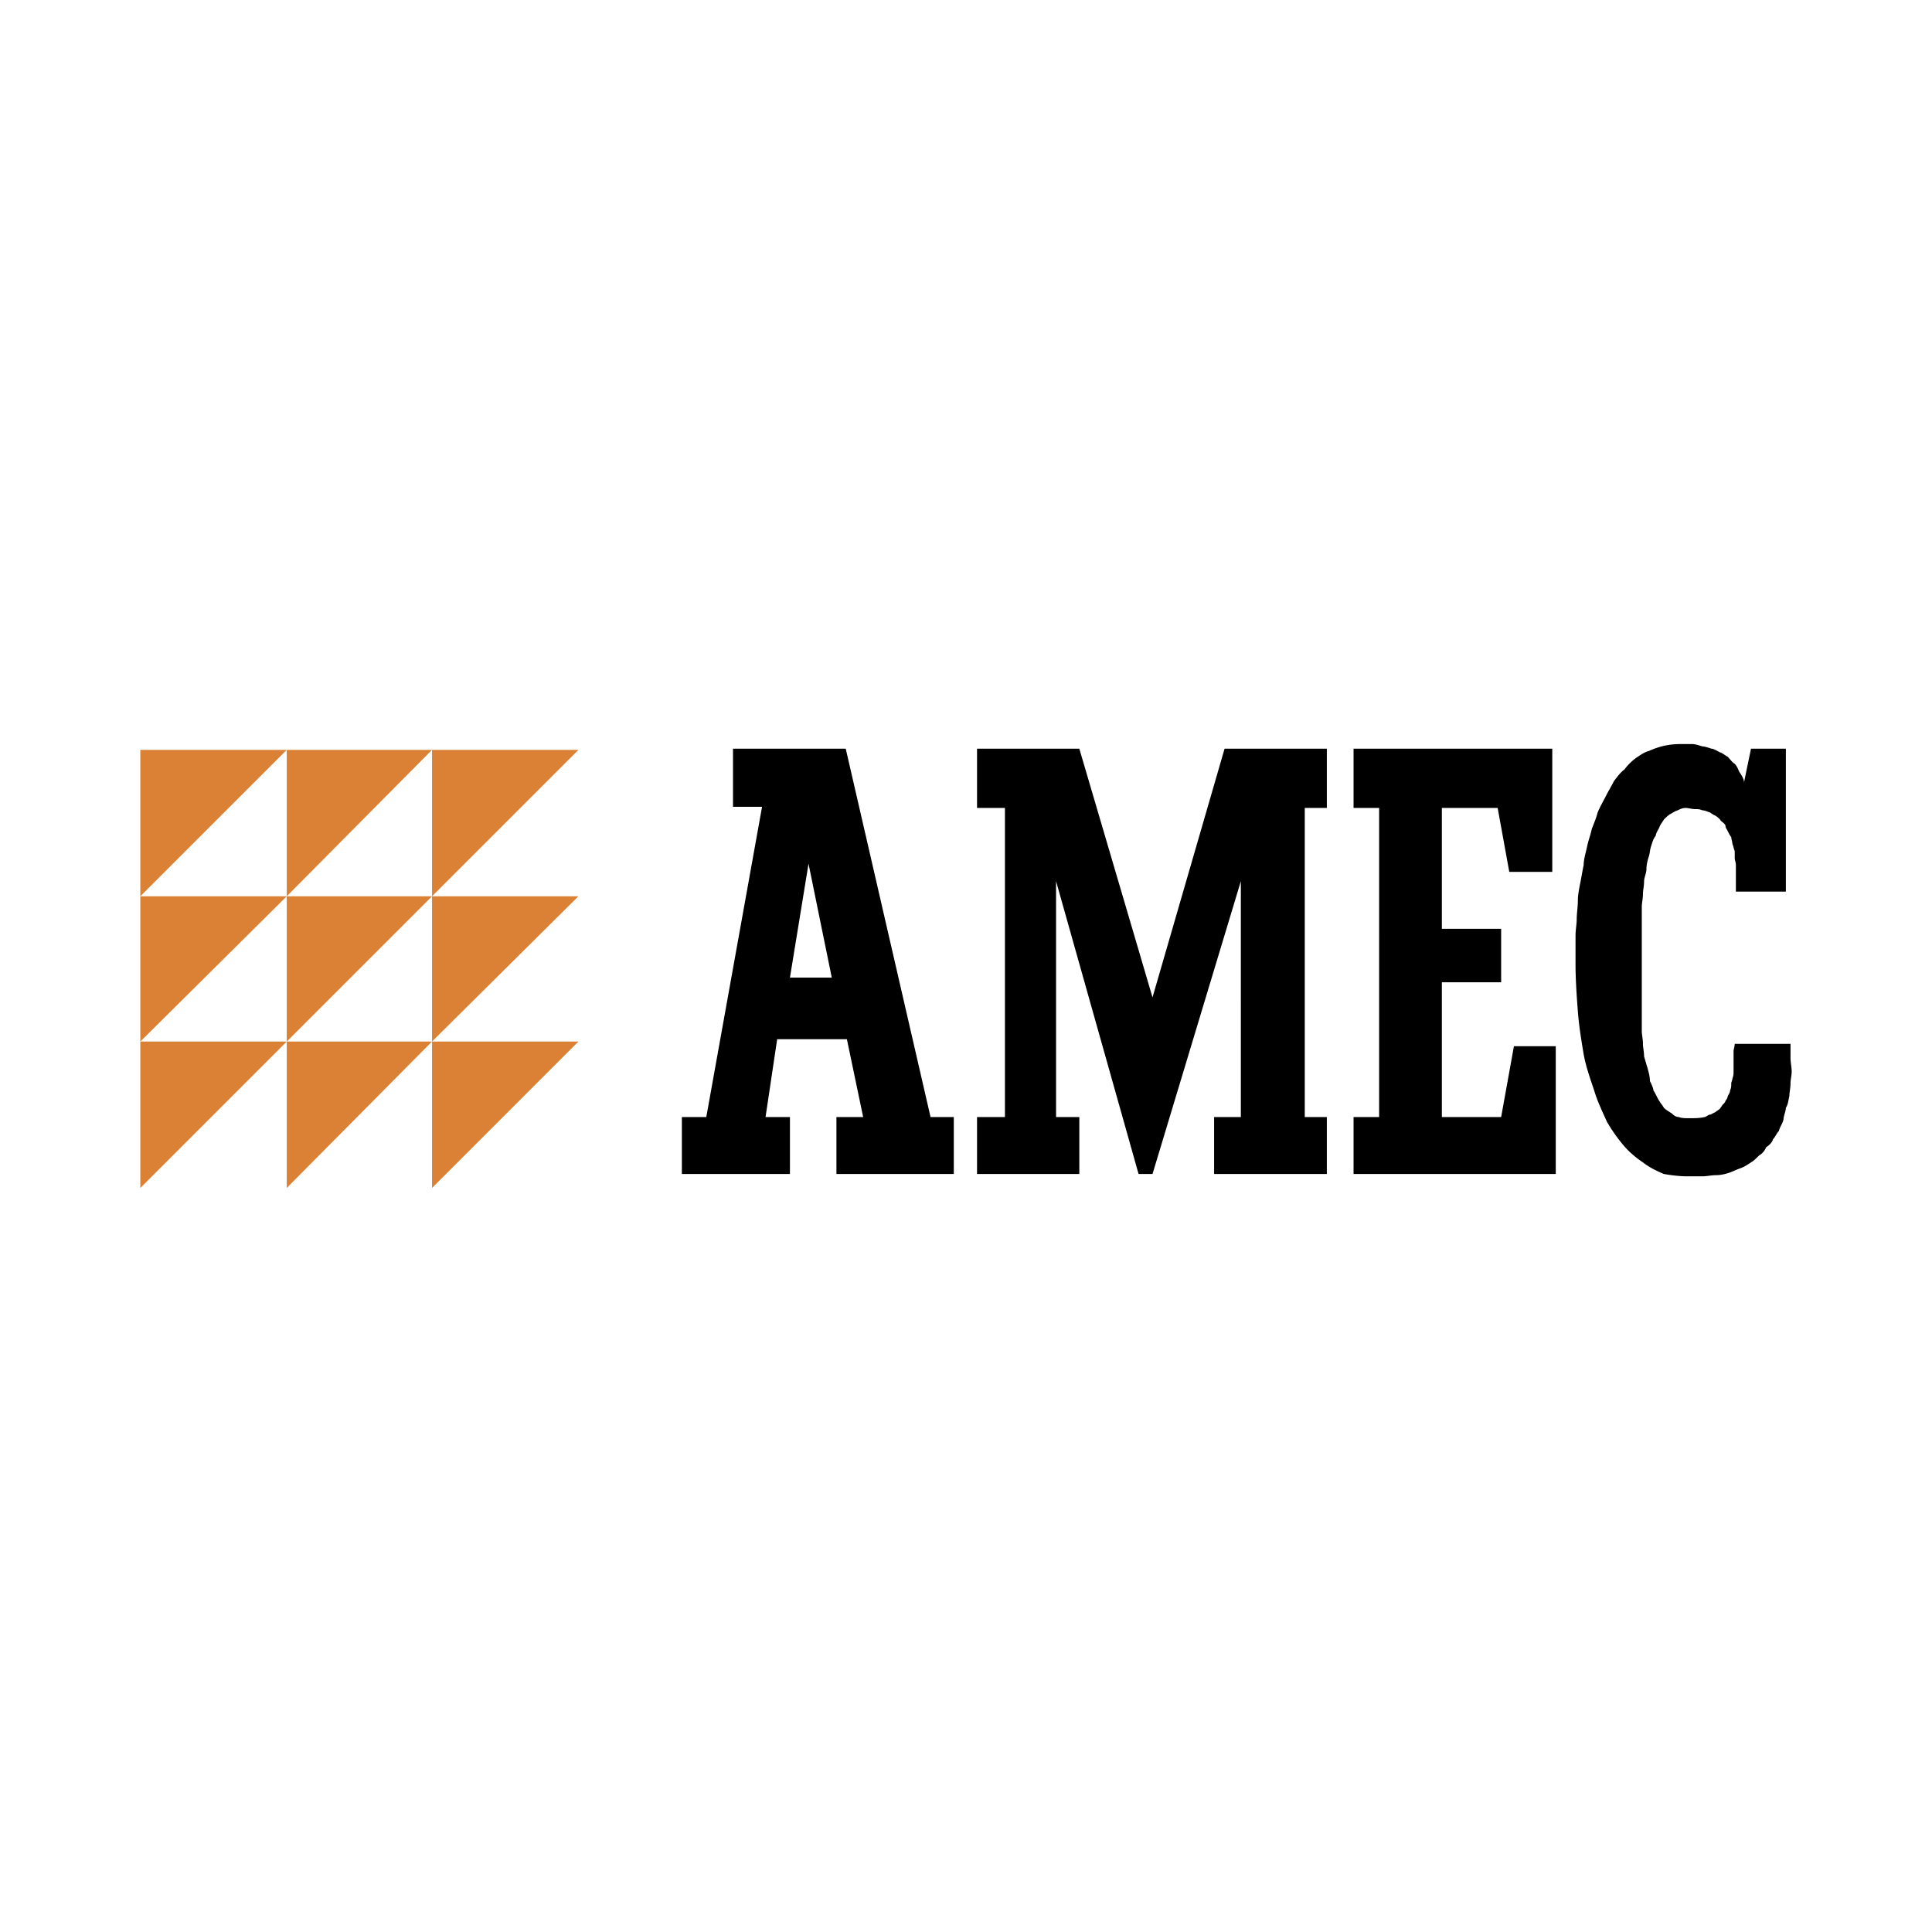<!--?xml version="1.0" standalone="no"?--><svg xmlns="http://www.w3.org/2000/svg" viewBox="0 0 192.756 192.756"><title>Amec - SVG vector logo - www.oklogos.com</title><g fill-rule="evenodd" clip-rule="evenodd"><path fill="#fff" d="M0 0h192.756v192.756H0V0z"/><path d="M73.132 74.697h11.247l8.463 36.754h2.319v5.68h-11.71v-5.68h2.667l-1.623-7.768h-6.957l-1.16 7.768h2.435v5.68H68.03v-5.68h2.436l5.564-30.957h-2.898v-5.797zm7.535 11.478l-1.854 11.362h4.174l-2.32-11.362zM97.479 74.697h10.205l7.302 24.811 7.19-24.811h10.203v5.913h-2.203v30.841h2.203v5.68h-11.248v-5.68h2.668V87.915l-8.813 29.216h-1.39l-8.233-29.216v23.536h2.321v5.68H97.479v-5.68h2.783V80.61h-2.783v-5.913zM135.045 74.697h19.826v12.29h-4.291l-1.158-6.377h-5.567v12.058h5.915v5.334h-5.915v13.449h5.915l1.275-7.072h4.174v12.752h-20.174v-5.68h2.551V80.61h-2.551v-5.913zM178.639 104.146v1.391c0 .465.117.928.117 1.393 0 .348-.117.811-.117 1.158 0 .465-.115.928-.115 1.275-.117.465-.117.812-.348 1.16 0 .348-.232.811-.232 1.158-.117.465-.348.697-.465 1.16-.23.232-.348.58-.578.812-.117.348-.348.578-.697.811-.115.348-.463.695-.695.812-.23.23-.58.578-.811.695-.348.232-.697.463-1.043.58-.35.115-.812.348-1.16.463s-.812.232-1.275.232c-.465 0-.928.115-1.393.115h-1.506c-.812 0-1.623-.115-2.32-.232-.811-.348-1.506-.695-2.086-1.158-.695-.465-1.391-1.043-1.971-1.74a16.41 16.41 0 0 1-1.623-2.318c-.465-1.043-.928-1.971-1.275-3.131-.348-1.043-.812-2.318-1.043-3.594-.232-1.391-.465-2.783-.58-4.289-.115-1.508-.232-3.131-.232-4.754v-1.392-1.391c0-.579.117-1.16.117-1.623 0-.58.115-1.275.115-1.855 0-.58.115-1.159.23-1.739.117-.579.232-1.275.35-1.854 0-.58.23-1.275.348-1.855.115-.58.348-1.159.463-1.739.232-.579.463-1.159.58-1.623.232-.58.58-1.159.811-1.623.232-.464.58-1.043.812-1.507.348-.464.695-.928 1.043-1.16a5.471 5.471 0 0 1 1.16-1.159c.348-.231.811-.58 1.275-.695 1.043-.464 1.971-.696 3.246-.696h1.043c.348 0 .695.116 1.043.232.232 0 .58.116.928.231.232 0 .58.232.812.348.348.116.58.348.812.463.23.232.463.58.695.696.23.232.348.58.463.812.232.348.463.695.463 1.043l.697-3.362h3.479v14.261h-4.986v-.58-.696-.695-.695c0-.232-.115-.464-.115-.696v-.695c-.117-.231-.117-.464-.232-.695 0-.232-.115-.464-.115-.696-.117-.116-.232-.348-.348-.58-.117-.232-.232-.348-.232-.58-.117-.231-.348-.348-.465-.464-.115-.232-.348-.348-.463-.464-.232-.116-.465-.231-.58-.348-.348-.116-.58-.231-.812-.231-.23-.116-.463-.116-.695-.116-.348 0-.695-.116-.928-.116-.348 0-.578.116-.811.232-.348.116-.463.231-.695.348-.232.116-.465.348-.697.58-.115.232-.346.463-.463.812-.115.232-.348.58-.348.812-.232.231-.348.695-.465 1.043-.115.348-.115.695-.23 1.044-.117.348-.232.812-.232 1.275 0 .347-.232.812-.232 1.159 0 .464-.115.927-.115 1.275 0 .463-.115.927-.115 1.275v12.406c0 .348.115.812.115 1.275 0 .348.115.811.115 1.275.117.348.232.811.348 1.16.117.463.232.811.232 1.275.115.23.348.695.348.926.232.348.348.697.58 1.045.117.23.348.463.463.695.232.232.465.348.812.58.117.115.348.348.695.348.232.115.695.115.928.115.58 0 1.16 0 1.623-.115.117 0 .232-.117.465-.232.23 0 .463-.232.58-.232.115-.115.348-.23.463-.348.115-.115.232-.348.348-.463.115-.117.232-.232.232-.348.115-.117.232-.348.232-.465.115-.232.23-.348.23-.58.117-.23.117-.463.117-.695 0-.115.115-.348.115-.463.115-.348.115-.465.115-.695v-.697-.695-.695c0-.115.117-.463.117-.695h5.564v-.002z"/><path fill="#db8135" d="M28.61 74.813H14.001v14.608L28.61 74.813zM43.103 74.813H28.61v14.608l14.493-14.608zM57.711 74.813H43.103v14.608l14.608-14.608zM28.61 89.421H14.001v14.493L28.61 89.421zM43.103 89.421H28.61v14.493l14.493-14.493zM57.711 89.421H43.103v14.493l14.608-14.493zM28.61 103.914H14.001v14.609l14.609-14.609zM43.103 103.914H28.61v14.609l14.493-14.609zM57.711 103.914H43.103v14.609l14.608-14.609z"/></g></svg>